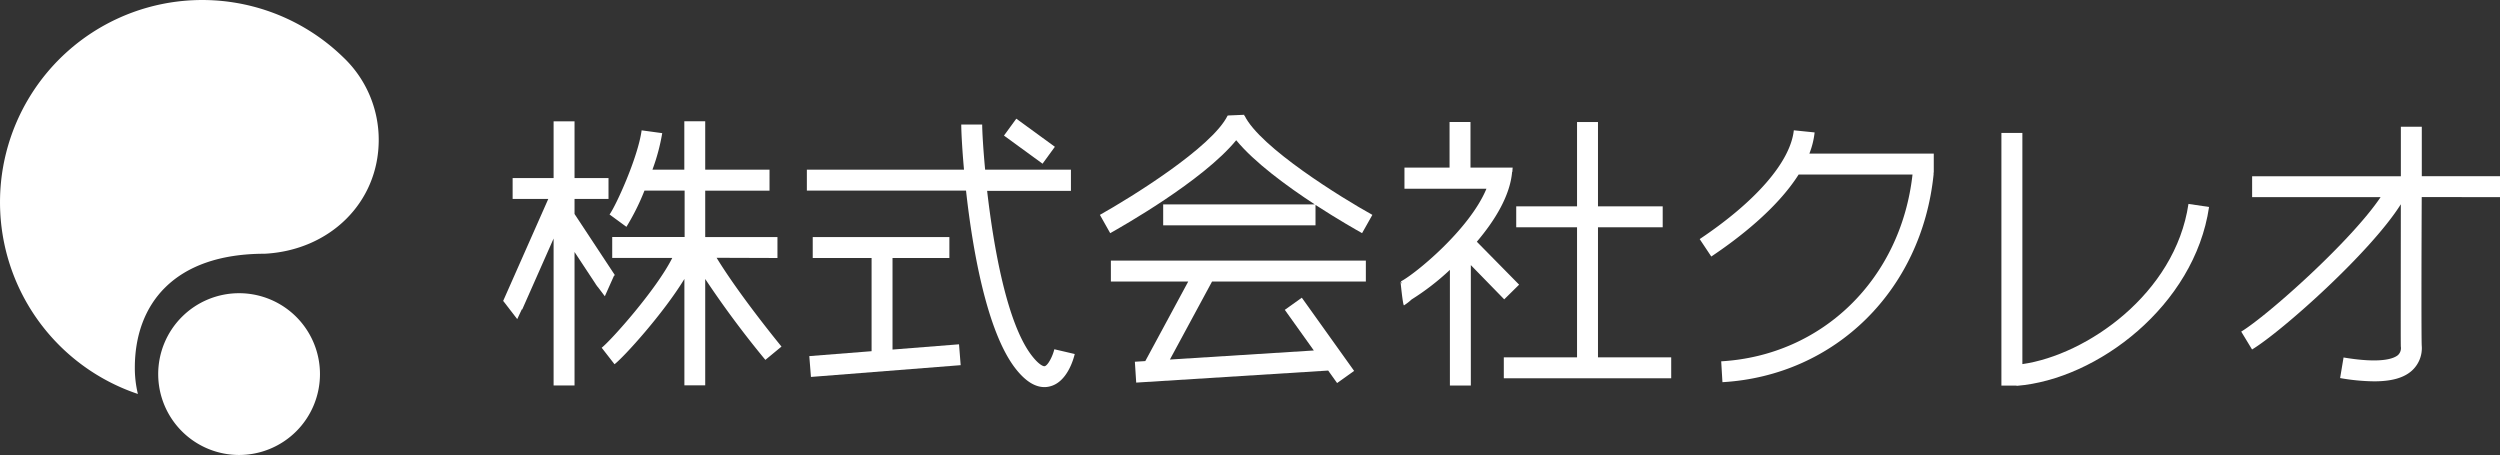 <svg id="レイヤー_1" data-name="レイヤー 1" xmlns="http://www.w3.org/2000/svg" viewBox="0 0 728.5 132.58"><rect x="0" y="0" width="728.5" height="132.58" fill="#333333" stroke="none"/><defs><style>.cls-1{fill:#fff;}</style></defs><path class="cls-1" d="M333.16,331a23.57,23.57,0,1,0,23.58,23.57A23.57,23.57,0,0,0,333.16,331Z" transform="translate(-263.5 -245.56)"/><path class="cls-1" d="M363.48,262.21h0a58.93,58.93,0,1,0-59.8,98.15h0a32.32,32.32,0,0,1-.89-7.65c0-18.34,11.25-33.21,37.86-33.21,18.91-1,33.21-14.87,33.21-33.21A33.1,33.1,0,0,0,363.48,262.21Z" transform="translate(-263.5 -245.56)"/><polygon class="cls-1" points="174.11 83.5 176.25 86.33 178.92 80.35 179.18 80.18 167.42 62.35 167.42 57.97 177.32 57.97 177.32 51.88 167.42 51.88 167.42 35.36 161.32 35.36 161.32 51.88 149.38 51.88 149.38 57.97 159.77 57.97 146.63 87.67 146.62 87.66 146.63 87.67 146.6 87.73 146.71 87.78 150.72 92.99 152.06 90.14 152.17 90.19 161.32 69.51 161.32 112.33 167.42 112.33 167.42 73.43 173.6 82.8 173.58 82.81 173.76 83.04 174.08 83.52 174.11 83.5"/><path class="cls-1" d="M490.05,320.74v-6.09H469V301.12h18.74V295H469V280.9h-6.09V295h-9.29a57.63,57.63,0,0,0,2.85-10.64l-6-.82c-1.09,8-7.54,22.06-9.35,24.52l4.92,3.6a67.06,67.06,0,0,0,5.26-10.56H463v13.53h-21.1v6.09H459.4c-4.62,9.22-17.8,24-20.57,26.17l3.74,4.81c2.85-2.21,14.22-14.78,20.36-24.85v31H469v-31a282.31,282.31,0,0,0,17.53,23.58l4.7-3.88c-.13-.15-12.14-14.77-18.91-25.87Z" transform="translate(-263.5 -245.56)"/><polygon class="cls-1" points="260.08 101.86 260.08 75.18 276.65 75.18 276.65 69.09 236.83 69.09 236.83 75.18 253.98 75.18 253.98 102.34 235.83 103.77 236.31 109.84 279.94 106.41 279.46 100.33 260.08 101.86"/><path class="cls-1" d="M567.92,352.27c-.34.09-1.64-.35-3.77-3.1-7.23-9.37-11.11-31.57-13-48h24.42V295h-25c-.62-6.57-.86-11.51-.86-13.15h-6.1c0,1.82.22,6.69.8,13.15H498.62v6.1H545c1.9,17.26,6.06,41,14.35,51.77,2.82,3.65,5.66,5.49,8.49,5.49a6.1,6.1,0,0,0,1.41-.16c5.22-1.13,7.1-8.1,7.43-9.48l-5.95-1.39C570.25,349.39,568.86,352.06,567.92,352.27Z" transform="translate(-263.5 -245.56)"/><rect class="cls-1" x="560.43" y="279.75" width="6.1" height="13.91" transform="translate(-263.58 327.7) rotate(-53.92)"/><polygon class="cls-1" points="323.71 82.04 346.25 82.04 333.74 105.22 330.7 105.41 331.09 111.49 387.03 107.98 389.63 111.62 394.59 108.08 379.35 86.75 374.39 90.29 382.85 102.13 340.91 104.77 353.19 82.04 398.01 82.04 398.01 75.94 323.71 75.94 323.71 82.04"/><path class="cls-1" d="M626.15,279.22l-.13.06.06-.27-4.76.2.06.08-.14-.07c-4.51,9.28-28.4,24-37.23,28.95l3,5.33c3-1.68,27-15.2,36.72-27.08,5.31,6.47,14.83,13.43,22.89,18.7H602.45v6.1h44.39v-5.94c6.63,4.31,12.22,7.46,13.57,8.22l3-5.33C654.55,303.27,630.65,288.51,626.15,279.22Z" transform="translate(-263.5 -245.56)"/><path class="cls-1" d="M701.83,332.79l4.34-4.28L693.85,316c5.28-6.22,9.68-13.41,10.28-20.34h.06l.1-1.27H692V281.12h-6.1V294.4H672.76v6.15h23.89c-4.91,11.89-20.77,24.85-24.92,27l.4.78-.51-.65s.66,6.86,1,6.86a14.65,14.65,0,0,0,2.21-1.71A72.58,72.58,0,0,0,686,324.2v33.71h6.1v-35.1Z" transform="translate(-263.5 -245.56)"/><polygon class="cls-1" points="465.65 66.23 484.51 66.23 484.51 60.13 465.65 60.13 465.65 35.56 459.55 35.56 459.55 60.13 441.83 60.13 441.83 66.23 459.55 66.23 459.55 104.13 438.21 104.13 438.21 110.23 486.99 110.23 486.99 104.13 465.65 104.13 465.65 66.23"/><path class="cls-1" d="M827,295.84v-5.52H790.75a23.84,23.84,0,0,0,1.53-6.17l-6.06-.62c-1,9.16-11,20.71-27.43,31.7l3.38,5.08c7.61-5.08,19.07-13.8,25.46-23.9h33.18c-3.4,30.39-26.16,52.71-55.75,54.44l.36,6.08c32.85-1.92,58.06-26.77,61.53-60.52h0v-.57Z" transform="translate(-263.5 -245.56)"/><path class="cls-1" d="M992,303v-6.1H969.21V282.5h-6.1v14.42H919.77V303h37.44c-8.65,12.88-32.93,34.51-40.62,39.19l3.16,5.21c8.73-5.3,34.58-28.35,43.35-42.32,0,17.48-.06,39.06,0,41.45a2.78,2.78,0,0,1-.83,2.5c-1.18,1-4.82,2.54-15.86.7l-1,6a59.92,59.92,0,0,0,9.91.95c5.08,0,8.66-1,11-3.11a8.86,8.86,0,0,0,2.87-7.33c-.11-2.23-.09-23.7,0-43.25Z" transform="translate(-263.5 -245.56)"/><path class="cls-1" d="M852.82,351.66V284.3h-6.11v73.63h4.35l.16.06c23.4-1.88,51.78-23.35,56-52.12l-6-.89C897.34,331.2,871.5,349,852.82,351.66Z" transform="translate(-263.5 -245.56)"/></svg>